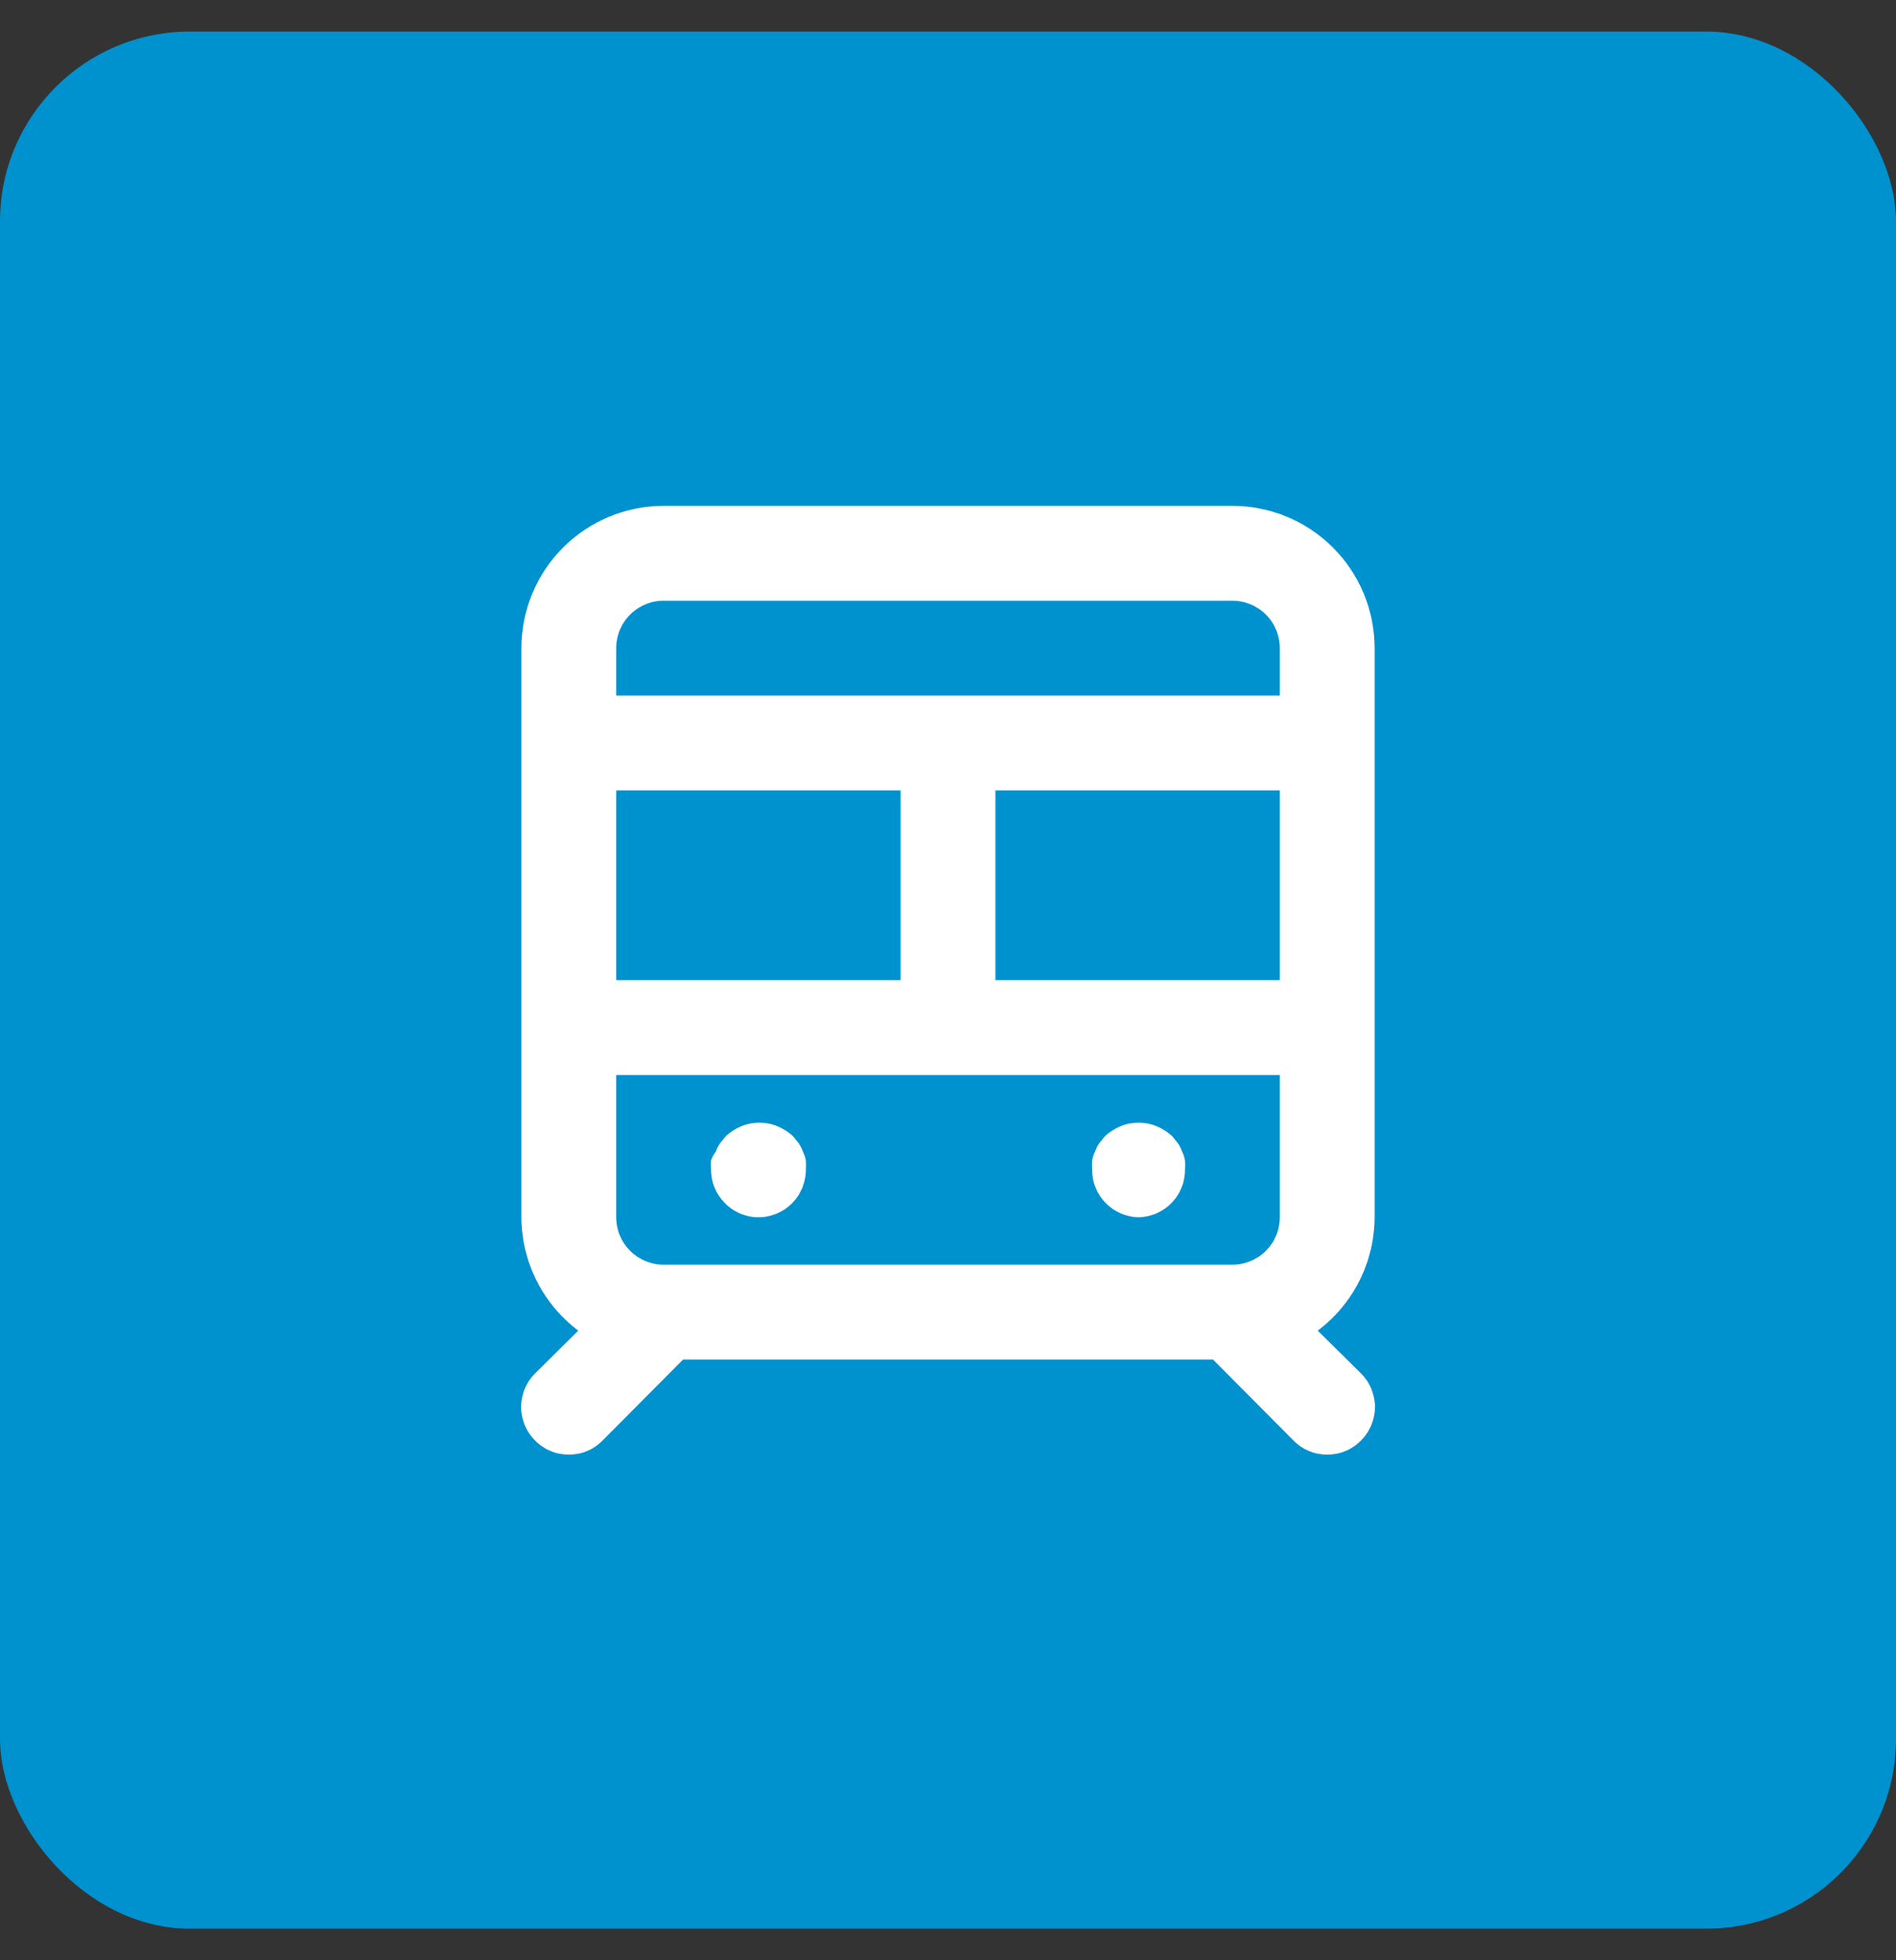 <svg width="30" height="31" viewBox="0 0 30 31" fill="none" xmlns="http://www.w3.org/2000/svg">
<rect x="0" y="0" width="30" height="31" fill="#333333" stroke="none"/>
<rect y="0.5" width="30" height="30" rx="3" fill="#0091CF"/>
<path d="M18 19.25C18.199 19.25 18.39 19.171 18.531 19.03C18.671 18.89 18.75 18.699 18.75 18.5C18.754 18.45 18.754 18.4 18.75 18.35C18.742 18.303 18.727 18.258 18.705 18.215C18.689 18.167 18.666 18.122 18.638 18.08L18.548 17.968C18.475 17.901 18.391 17.848 18.3 17.81C18.118 17.735 17.913 17.735 17.73 17.81C17.64 17.848 17.556 17.901 17.483 17.968L17.393 18.08C17.365 18.122 17.342 18.167 17.325 18.215C17.304 18.258 17.289 18.303 17.28 18.35C17.277 18.4 17.277 18.45 17.28 18.5C17.28 18.699 17.36 18.89 17.5 19.03C17.641 19.171 17.831 19.25 18.03 19.25H18ZM19.5 8H10.5C9.904 8 9.331 8.237 8.909 8.659C8.488 9.081 8.25 9.653 8.25 10.25V19.25C8.252 19.598 8.333 19.941 8.49 20.252C8.646 20.563 8.872 20.834 9.15 21.043L8.468 21.718C8.398 21.787 8.342 21.87 8.304 21.962C8.266 22.053 8.246 22.151 8.246 22.25C8.246 22.349 8.266 22.447 8.304 22.538C8.342 22.63 8.398 22.713 8.468 22.782C8.538 22.853 8.621 22.909 8.712 22.947C8.803 22.985 8.901 23.004 9 23.004C9.099 23.004 9.197 22.985 9.289 22.947C9.38 22.909 9.463 22.853 9.533 22.782L10.808 21.5H19.193L20.468 22.782C20.538 22.853 20.621 22.909 20.712 22.947C20.803 22.985 20.901 23.004 21 23.004C21.099 23.004 21.198 22.985 21.289 22.947C21.38 22.909 21.463 22.853 21.533 22.782C21.603 22.713 21.659 22.63 21.697 22.538C21.735 22.447 21.755 22.349 21.755 22.25C21.755 22.151 21.735 22.053 21.697 21.962C21.659 21.87 21.603 21.787 21.533 21.718L20.85 21.043C21.129 20.834 21.355 20.563 21.511 20.252C21.667 19.941 21.749 19.598 21.75 19.25V10.25C21.75 9.653 21.513 9.081 21.091 8.659C20.669 8.237 20.097 8 19.5 8ZM9.75 12.5H14.25V15.5H9.75V12.5ZM20.25 19.25C20.25 19.449 20.171 19.64 20.031 19.78C19.89 19.921 19.699 20 19.5 20H10.5C10.302 20 10.111 19.921 9.97 19.78C9.829 19.64 9.75 19.449 9.75 19.25V17H20.25V19.25ZM20.25 15.5H15.75V12.5H20.25V15.5ZM20.25 11H9.75V10.25C9.75 10.051 9.829 9.86 9.97 9.72C10.111 9.579 10.302 9.5 10.5 9.5H19.5C19.699 9.5 19.89 9.579 20.031 9.72C20.171 9.86 20.25 10.051 20.25 10.25V11ZM12 19.25C12.199 19.25 12.39 19.171 12.531 19.03C12.671 18.89 12.75 18.699 12.75 18.5C12.754 18.45 12.754 18.4 12.75 18.35C12.742 18.303 12.727 18.258 12.705 18.215C12.689 18.167 12.666 18.122 12.638 18.08L12.548 17.968C12.475 17.901 12.391 17.848 12.3 17.81C12.118 17.735 11.913 17.735 11.73 17.81C11.64 17.848 11.556 17.901 11.483 17.968L11.393 18.08C11.365 18.122 11.342 18.167 11.325 18.215C11.293 18.256 11.268 18.301 11.25 18.35C11.247 18.4 11.247 18.45 11.25 18.5C11.251 18.697 11.329 18.885 11.468 19.025C11.537 19.096 11.62 19.152 11.712 19.191C11.803 19.23 11.901 19.25 12 19.25Z" fill="white"/>
</svg>
